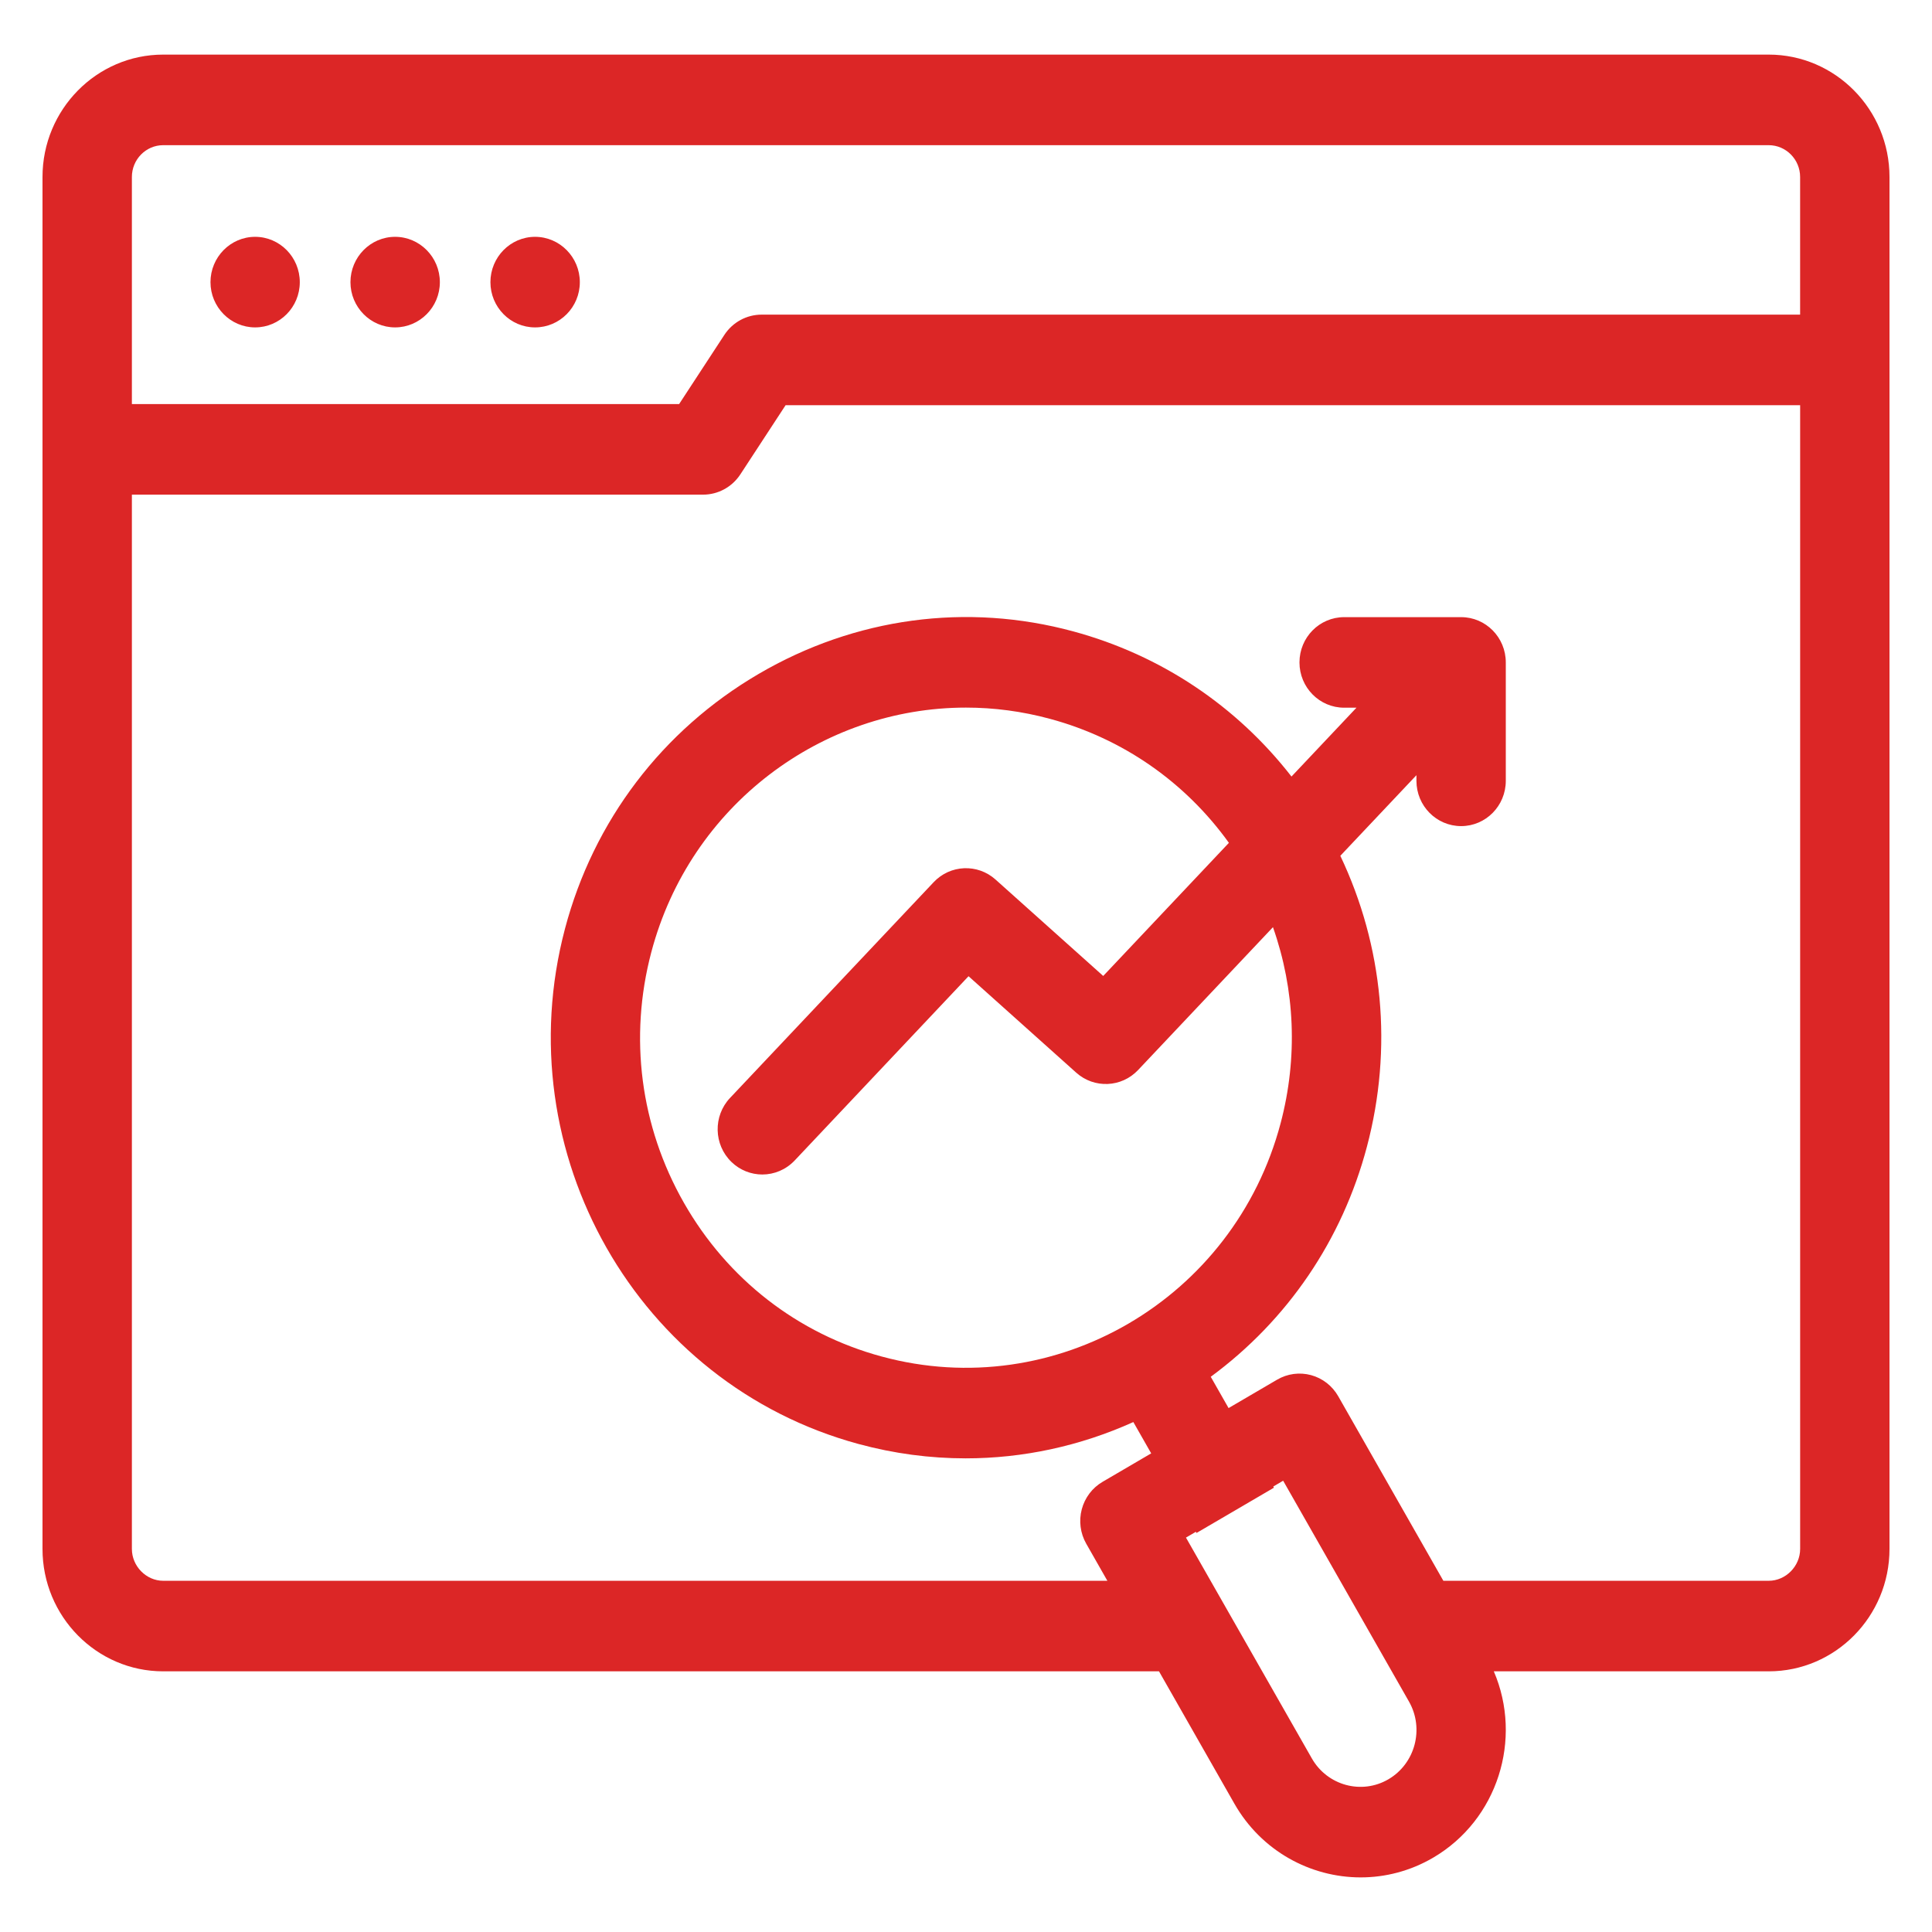 <svg width="76" height="76" viewBox="0 0 76 76" fill="none" xmlns="http://www.w3.org/2000/svg">
<path d="M69.576 2.148H6.419C3.802 2.148 1.672 4.309 1.672 6.963V60.931C1.672 63.586 3.802 65.746 6.419 65.746H45.592L48.559 70.954C49.619 72.812 51.547 73.852 53.527 73.852C54.496 73.852 55.478 73.602 56.376 73.077C58.917 71.588 59.906 68.41 58.763 65.746H69.577C72.197 65.746 74.328 63.586 74.328 60.931V6.963C74.328 4.309 72.197 2.148 69.576 2.148ZM6.419 5.711H69.576C70.258 5.711 70.812 6.273 70.812 6.963V12.377H29.959C29.37 12.377 28.819 12.677 28.494 13.175L26.715 15.895H5.188V6.963C5.188 6.273 5.74 5.711 6.419 5.711ZM54.617 69.992C53.565 70.608 52.212 70.239 51.604 69.171L46.653 60.485L47.042 60.257L47.068 60.303L50.113 58.522L50.087 58.476L50.476 58.248L55.427 66.938C56.034 68.005 55.671 69.375 54.617 69.992ZM69.577 62.184H56.778L52.642 54.924C52.409 54.515 52.025 54.217 51.574 54.094C51.124 53.972 50.644 54.036 50.24 54.272L48.329 55.39L47.628 54.159C50.645 51.938 52.801 48.779 53.772 45.105C54.794 41.245 54.418 37.229 52.725 33.665L55.719 30.494V30.716C55.719 31.7 56.506 32.497 57.477 32.497C58.447 32.497 59.234 31.7 59.234 30.716V26.058C59.234 25.074 58.447 24.277 57.477 24.277H52.876C51.905 24.277 51.118 25.074 51.118 26.058C51.118 27.042 51.905 27.839 52.876 27.839H53.36L50.804 30.547C48.639 27.764 45.662 25.77 42.223 24.838C38.03 23.699 33.634 24.293 29.844 26.51C26.054 28.727 23.347 32.288 22.224 36.537C19.895 45.353 25.076 54.445 33.773 56.803C35.166 57.181 36.58 57.368 37.988 57.368C40.245 57.368 42.484 56.886 44.583 55.94L45.285 57.172L43.373 58.291C42.969 58.527 42.674 58.916 42.554 59.372C42.433 59.829 42.496 60.315 42.729 60.724L43.561 62.184H6.419C5.752 62.184 5.188 61.61 5.188 60.931V19.458H27.659C28.248 19.458 28.798 19.158 29.124 18.66L30.903 15.94H70.813V60.932C70.813 61.611 70.247 62.184 69.577 62.184V62.184ZM28.773 45.708C29.114 46.038 29.551 46.202 29.988 46.202C30.451 46.202 30.913 46.017 31.259 45.652L38.1 38.402L42.336 42.196C43.043 42.829 44.118 42.783 44.77 42.092L50.075 36.473C50.944 38.935 51.059 41.602 50.377 44.182C48.548 51.098 41.508 55.215 34.683 53.362C34.683 53.362 34.682 53.362 34.682 53.362C31.377 52.466 28.614 50.318 26.902 47.313C25.19 44.309 24.735 40.809 25.62 37.459C27.152 31.666 32.342 27.835 37.999 27.835C39.094 27.835 40.207 27.979 41.314 28.28C44.173 29.055 46.624 30.766 48.342 33.155L43.398 38.392L39.162 34.599C38.455 33.966 37.38 34.011 36.728 34.703L28.718 43.19C28.047 43.901 28.072 45.028 28.773 45.708V45.708ZM8.28 11.1C8.28 10.115 9.069 9.316 10.036 9.316C11.004 9.316 11.793 10.115 11.793 11.1C11.793 12.084 11.004 12.879 10.036 12.879C9.069 12.879 8.28 12.08 8.28 11.1ZM13.786 11.1C13.786 10.115 14.575 9.316 15.542 9.316C16.51 9.316 17.303 10.115 17.303 11.1C17.303 12.084 16.51 12.879 15.542 12.879C14.575 12.879 13.786 12.08 13.786 11.1ZM19.292 11.1C19.292 10.115 20.081 9.316 21.048 9.316C22.016 9.316 22.809 10.115 22.809 11.1C22.809 12.084 22.02 12.879 21.048 12.879C20.077 12.879 19.292 12.08 19.292 11.1Z" fill="#DC2626"/>
</svg>
